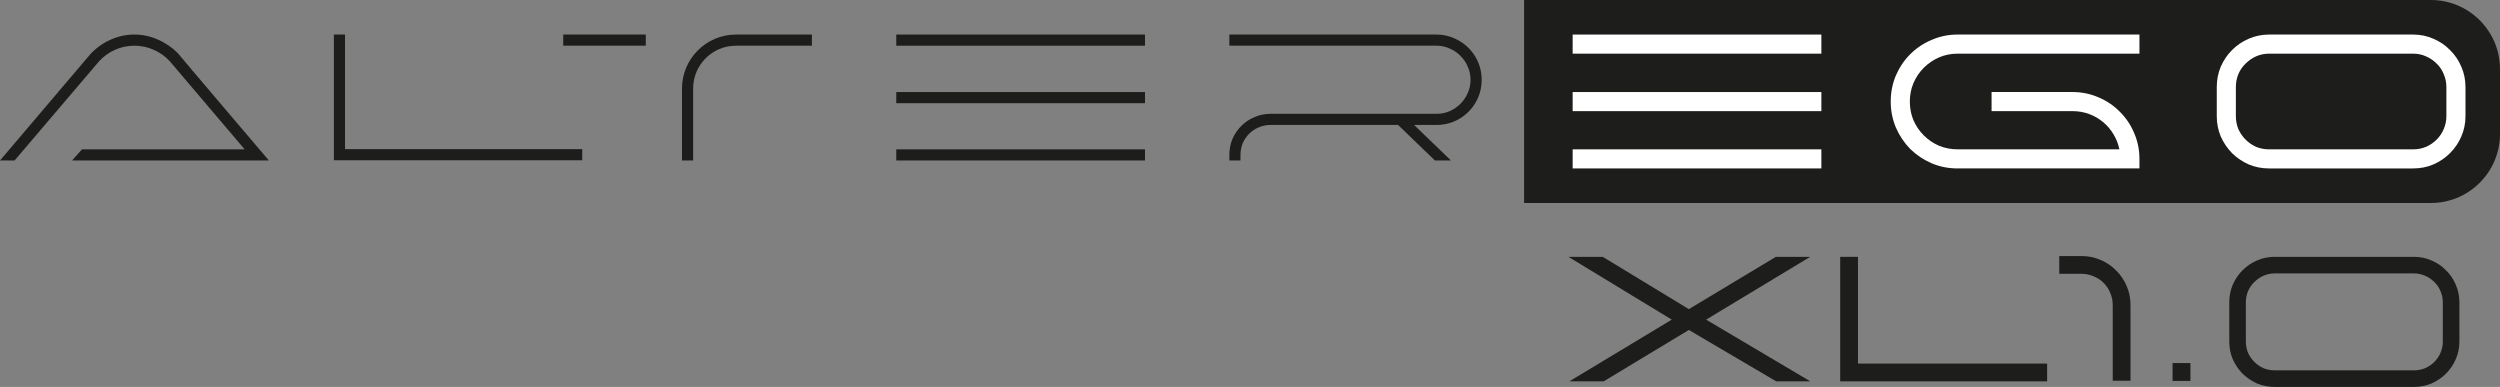 <?xml version="1.0" encoding="UTF-8"?><svg id="Livello_2" xmlns="http://www.w3.org/2000/svg" viewBox="0 0 503.94 77.992"><rect x="0" y="0" width="503.94" height="77.992" fill="#808080" stroke="none"/><defs><style>.cls-1{fill:#1d1d1b;}.cls-2{fill:#fff;}</style></defs><g id="Livello_1-2"><path class="cls-1" d="M490.008,40.919h-182.786V0h182.786c7.683,0,13.933,6.251,13.933,13.933v13.053c0,7.683-6.249,13.933-13.933,13.933"/><path class="cls-1" d="M14.528,32.348h39.67s-18.239-21.429-18.383-21.665c-1.027-1.041-2.381-1.995-3.924-2.672-1.51-.695-3.109-1.046-4.792-1.046s-3.291.349-4.829,1.047c-1.509.669-2.837,1.609-3.992,2.829L0,32.348h2.939L19.954,12.371c.92-1.003,1.991-1.784,3.199-2.32,1.238-.562,2.554-.839,3.947-.839,1.37,0,2.67.278,3.905.838,1.235.533,2.32,1.316,3.242,2.321l15.068,17.732H16.526l-1.998,2.245Z"/><polygon class="cls-1" points="67.304 32.31 117.362 32.31 117.362 30.064 69.549 30.063 69.549 6.966 67.304 6.966 67.304 32.31"/><path class="cls-1" d="M137.474,17.828v14.52h2.246v-14.52c0-4.745,3.872-8.616,8.617-8.616h15.328v-2.246h-15.328c-5.974,0-10.863,4.889-10.863,10.862M113.531,9.212h16.643v-2.246h-16.643v2.246Z"/><path class="cls-1" d="M180.668,20.799h50.135v-2.245h-50.135v2.245ZM180.668,32.348h50.135v-2.245h-50.135v2.245ZM180.668,9.212h50.135v-2.246h-50.135v2.246Z"/><path class="cls-1" d="M297.965,19.633c.47-1.105.707-2.28.707-3.537,0-3.69-2.175-6.945-5.563-8.388-1.103-.492-2.279-.742-3.529-.742h-41.774v2.246h41.774c.922,0,1.796.185,2.615.562.834.345,1.56.833,2.175,1.47.64.611,1.134,1.334,1.482,2.167.387.833.574,1.73.574,2.685,0,.935-.187,1.823-.566,2.671-.702,1.637-2.029,2.921-3.648,3.646-.822.352-1.706.53-2.631.53h-33.493c-1.15,0-2.226.226-3.223.665-2.012.843-3.552,2.403-4.431,4.394-.42,1.001-.627,2.068-.627,3.225v1.122h2.245v-1.122c0-.817.153-1.612.446-2.352.634-1.44,1.771-2.613,3.241-3.2.744-.329,1.525-.487,2.349-.487h25.731l7.431,7.16h3.231l-7.429-7.16h4.529c3.682,0,6.945-2.171,8.385-5.555"/><path class="cls-2" d="M394.599,33.952c-1.847,0-3.59-.347-5.235-1.04-1.643-.717-3.078-1.681-4.311-2.886-1.205-1.232-2.169-2.669-2.887-4.311-.693-1.644-1.04-3.388-1.04-5.238,0-1.873.347-3.631,1.04-5.273.718-1.644,1.682-3.069,2.887-4.273,1.233-1.233,2.668-2.195,4.311-2.888,1.645-.719,3.388-1.078,5.235-1.078h36.661v3.85h-36.661c-1.333,0-2.591.256-3.771.769-1.156.514-2.169,1.207-3.042,2.079-.871.872-1.564,1.899-2.077,3.08-.489,1.155-.732,2.399-.732,3.733s.243,2.592.732,3.773c.513,1.155,1.206,2.169,2.077,3.041.874.872,1.887,1.565,3.042,2.079,1.18.488,2.438.731,3.771.731h32.623c-.235-1.103-.632-2.118-1.197-3.04-.564-.951-1.268-1.772-2.115-2.464-.822-.693-1.758-1.232-2.811-1.617-1.054-.386-2.156-.577-3.311-.577h-16.335v-3.85h16.335c1.849,0,3.593.36,5.235,1.078,1.641.693,3.066,1.655,4.273,2.887,1.231,1.206,2.193,2.631,2.886,4.273.72,1.643,1.078,3.388,1.078,5.236v1.924h-36.661Z"/><path class="cls-2" d="M317.009,18.554h50.135v3.85h-50.135v-3.85ZM317.009,30.103h50.135v3.85h-50.135v-3.85ZM317.009,6.966h50.135v3.85h-50.135v-3.85Z"/><path class="cls-2" d="M457.395,10.816c-.921,0-1.795.179-2.617.539-.796.36-1.5.846-2.118,1.463-.616.59-1.103,1.295-1.462,2.117-.333.821-.5,1.694-.5,2.617v5.852c0,.923.167,1.796.5,2.618.36.794.846,1.501,1.462,2.116.618.617,1.322,1.104,2.118,1.465.822.332,1.693.499,2.617.499h29.039c.926,0,1.786-.167,2.581-.499.82-.361,1.541-.847,2.155-1.465.616-.615,1.091-1.322,1.425-2.116.357-.822.538-1.695.538-2.618v-5.852c0-.923-.18-1.796-.538-2.617-.334-.821-.809-1.527-1.425-2.117-.615-.617-1.335-1.104-2.155-1.463-.795-.36-1.655-.539-2.581-.539h-29.039ZM457.395,33.952c-1.462,0-2.835-.269-4.117-.809-1.258-.564-2.377-1.322-3.352-2.271-.948-.976-1.706-2.091-2.271-3.349-.538-1.283-.807-2.657-.807-4.119v-5.852c0-1.462.269-2.835.807-4.118.565-1.284,1.323-2.4,2.271-3.35.976-.976,2.094-1.732,3.352-2.271,1.282-.565,2.654-.847,4.117-.847h29.039c1.462,0,2.822.282,4.08.847,1.284.539,2.4,1.295,3.349,2.271.976.949,1.733,2.066,2.273,3.35.565,1.283.847,2.656.847,4.118v5.852c0,1.462-.282,2.836-.847,4.119-.54,1.258-1.298,2.373-2.273,3.349-.948.949-2.065,1.707-3.349,2.271-1.258.54-2.618.809-4.08.809h-29.039Z"/><rect class="cls-1" x="437.937" y="73.185" width="3.599" height="3.598"/><path class="cls-1" d="M458.527,77.992c-1.268,0-2.462-.233-3.576-.701-1.094-.49-2.062-1.148-2.91-1.972-.824-.847-1.48-1.817-1.972-2.909-.469-1.114-.702-2.306-.702-3.577v-7.867c0-1.271.234-2.464.702-3.577.491-1.115,1.148-2.084,1.972-2.909.847-.847,1.816-1.505,2.91-1.973,1.114-.491,2.307-.735,3.576-.735h28.073c1.269,0,2.451.244,3.543.735,1.114.467,2.084,1.125,2.907,1.973.847.825,1.505,1.793,1.972,2.909.491,1.113.737,2.306.737,3.577v7.867c0,1.271-.246,2.463-.737,3.577-.466,1.091-1.124,2.061-1.972,2.909-.824.824-1.794,1.482-2.907,1.972-1.091.469-2.273.701-3.543.701h-28.073ZM458.527,55.116c-.802,0-1.559.157-2.272.47-.692.311-1.303.735-1.84,1.269-.533.513-.957,1.125-1.271,1.839-.29.714-.434,1.471-.434,2.273v7.867c0,.801.144,1.56.434,2.272.313.692.737,1.305,1.271,1.84.537.533,1.148.957,1.84,1.269.714.29,1.47.434,2.272.434h28.073c.802,0,1.547-.144,2.239-.434.714-.312,1.336-.736,1.873-1.269.533-.535.946-1.148,1.236-1.84.311-.712.466-1.47.466-2.272v-7.867c0-.802-.155-1.56-.466-2.273-.29-.714-.703-1.326-1.236-1.839-.537-.534-1.159-.959-1.873-1.269-.692-.313-1.437-.47-2.239-.47h-28.073Z"/><polygon class="cls-1" points="412.653 76.871 370.939 76.871 370.939 51.774 374.525 51.774 374.525 73.287 412.653 73.287 412.653 76.871"/><path class="cls-1" d="M425.875,76.746v-15.272c0-.861-.169-1.674-.505-2.439-.307-.766-.75-1.434-1.324-2.007-.575-.574-1.242-1.016-2.009-1.327-.765-.335-1.577-.503-2.438-.503h-4.504v-3.586h4.504c1.362,0,2.641.263,3.838.791,1.193.501,2.234,1.206,3.12,2.114.906.884,1.611,1.924,2.116,3.118.525,1.196.788,2.475.788,3.838v15.272h-3.586Z"/><polygon class="cls-1" points="357.963 51.774 364.883 51.774 343.909 64.43 364.92 76.871 358.036 76.871 340.431 66.511 323.258 76.871 316.338 76.871 336.989 64.43 316.159 51.774 323.077 51.774 340.431 62.316 357.963 51.774"/></g></svg>